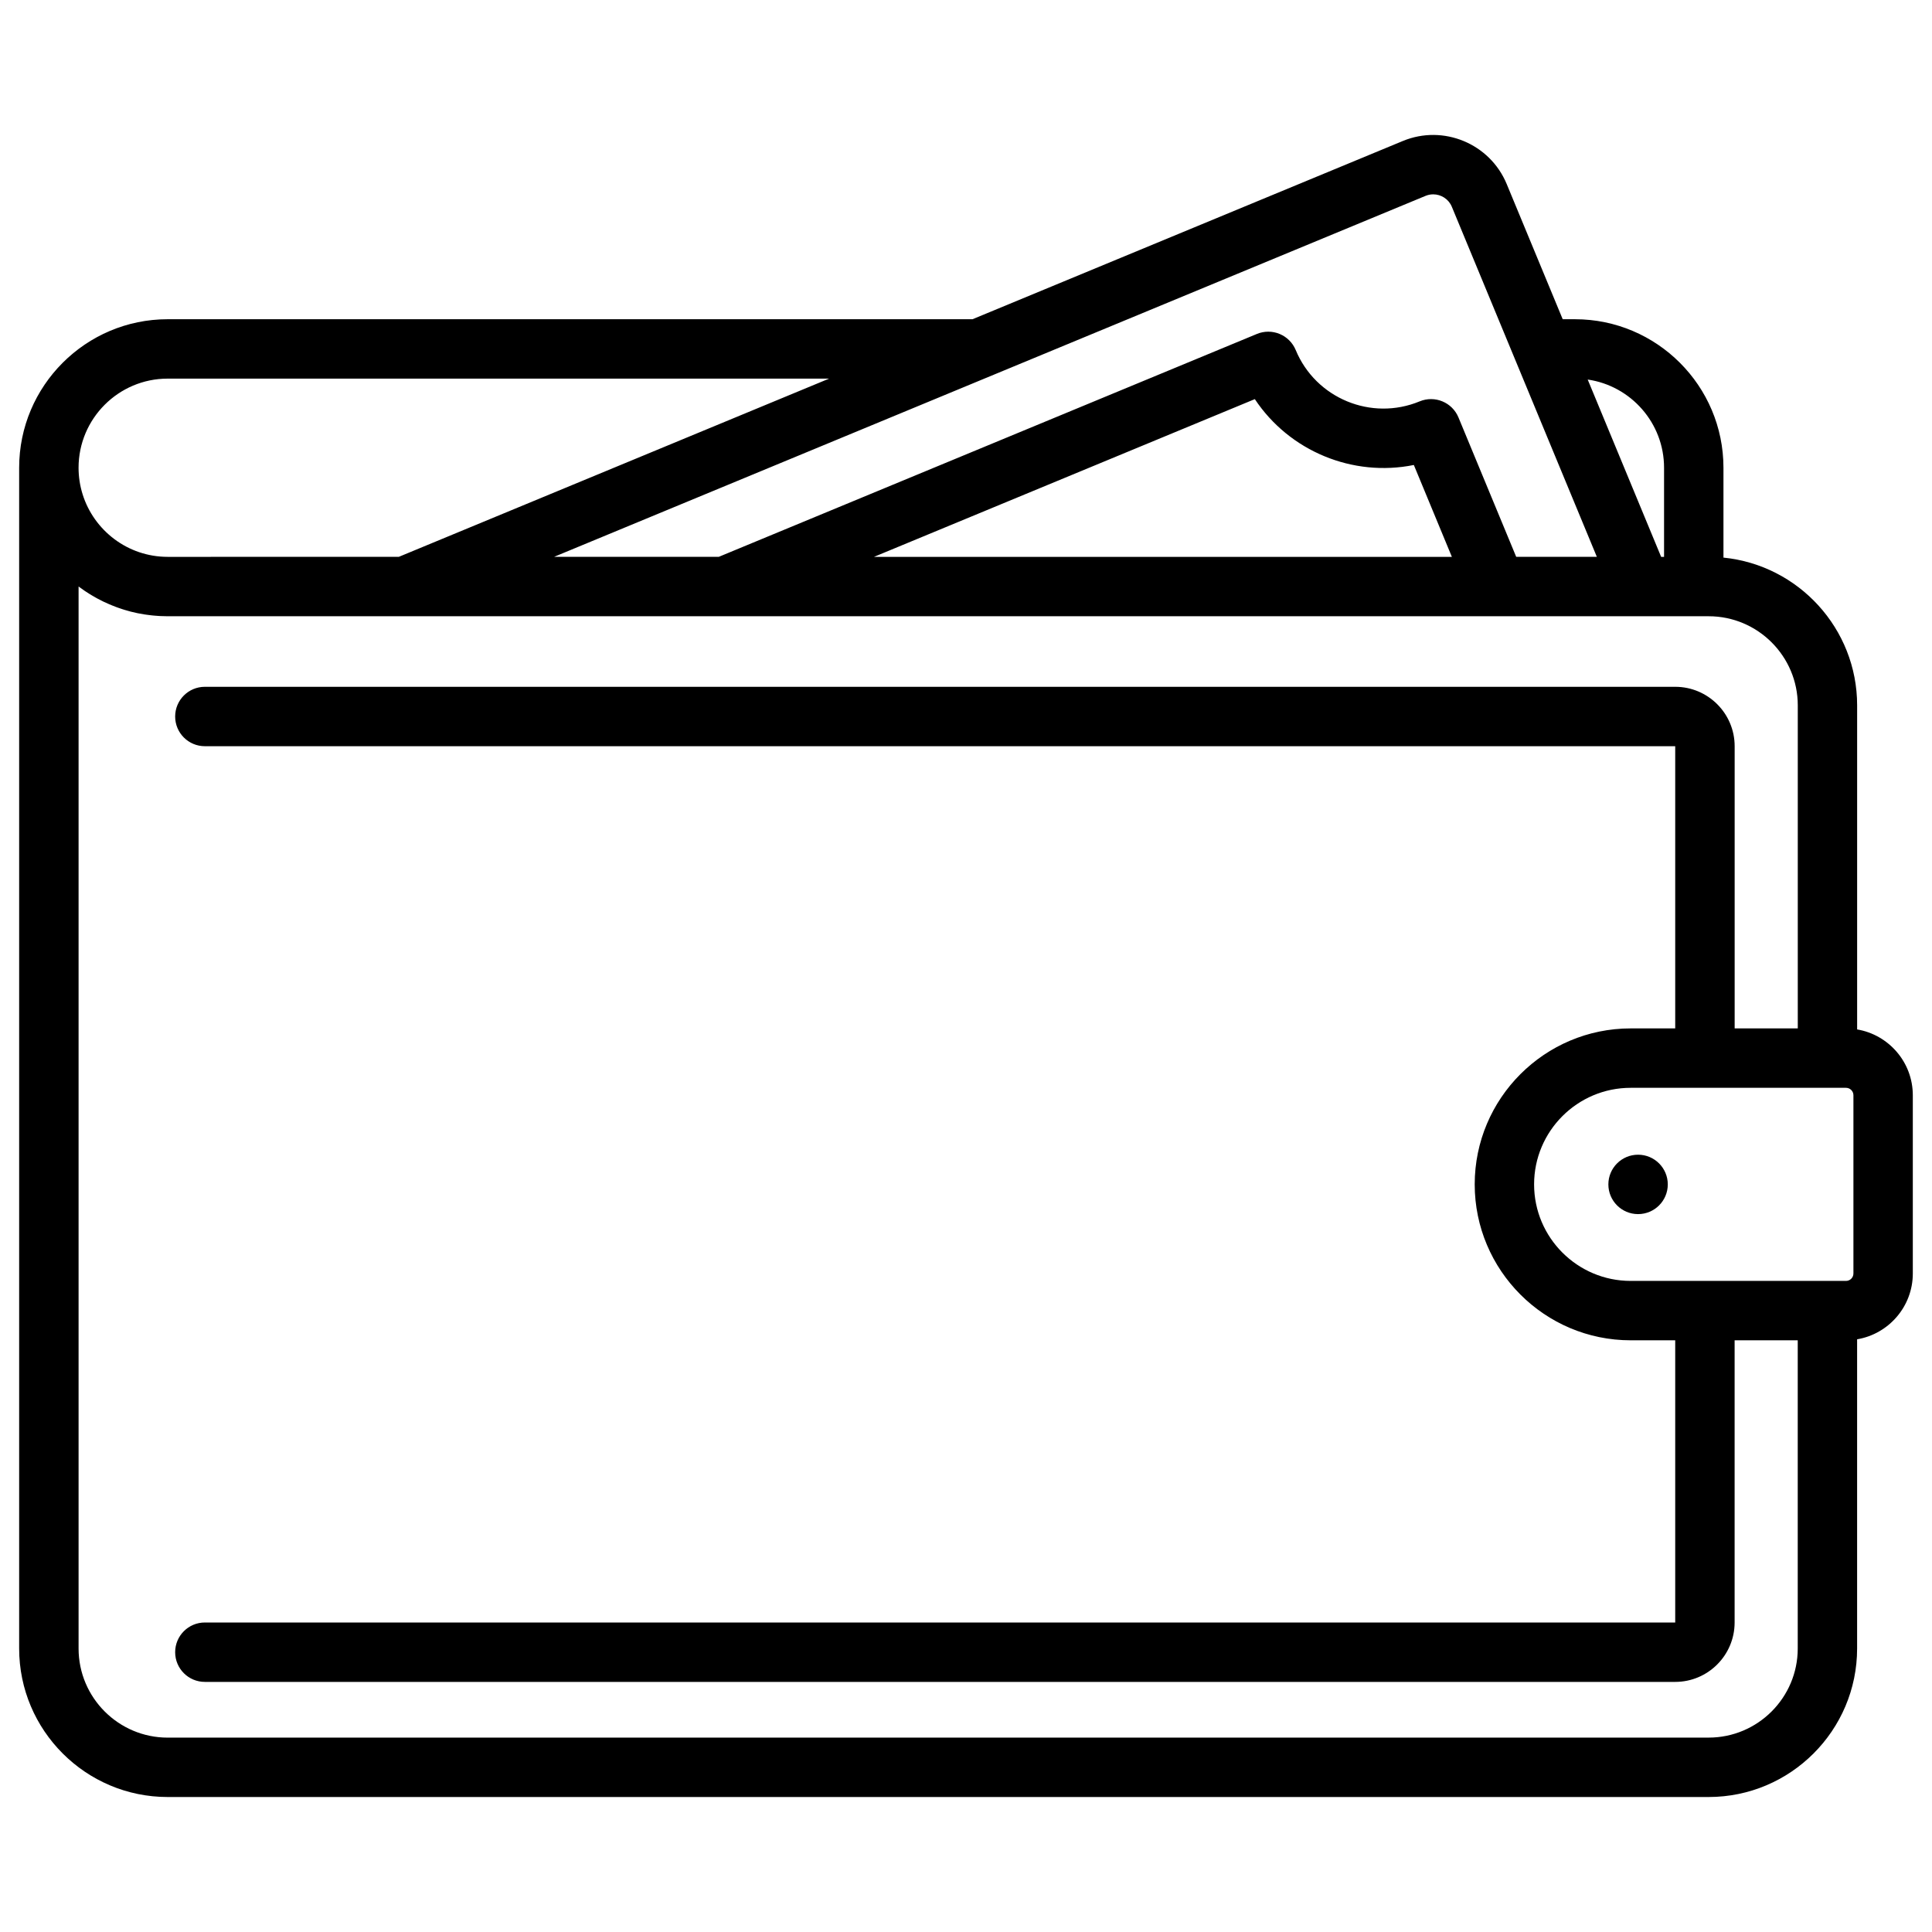 <?xml version="1.0" encoding="UTF-8"?>
<!-- Uploaded to: ICON Repo, www.svgrepo.com, Generator: ICON Repo Mixer Tools -->
<svg fill="#000000" width="800px" height="800px" version="1.1" viewBox="144 144 512 512" xmlns="http://www.w3.org/2000/svg">
 <g>
  <path d="m636.16 416.81v-85.875c0-20.375-15.562-37.18-35.426-39.164v-23.812c0-21.703-17.656-39.359-39.359-39.359h-3.242l-14.84-35.824c-4.449-10.738-16.801-15.855-27.539-11.406l-114.03 47.23h-213.29c-21.703 0-39.359 17.656-39.359 39.359v312.91c0 21.703 17.656 39.359 39.359 39.359h408.36c21.703 0 39.359-17.656 39.359-39.359v-81.938c8.363-1.41 14.762-8.688 14.762-17.445v-47.23c0-8.762-6.394-16.035-14.758-17.449zm-0.984 64.676c0 1.086-0.883 1.969-1.969 1.969h-57.07c-14.105 0-25.586-11.477-25.586-25.586s11.477-25.586 25.586-25.586h57.07c1.086 0 1.969 0.883 1.969 1.969zm-50.184-213.53v23.617h-0.773l-19.461-46.988c11.422 1.648 20.234 11.5 20.234 23.371zm-63.211-72.047c0.664-0.277 1.355-0.406 2.035-0.406 2.094 0 4.086 1.242 4.934 3.293l38.43 92.773h-21.371l-15.301-36.941c-1.664-4.016-6.269-5.922-10.285-4.262-12.805 5.301-27.543-0.797-32.848-13.605-0.801-1.93-2.332-3.461-4.262-4.262-1.93-0.801-4.098-0.801-6.023 0l-142.61 59.07h-43.645zm6.981 95.664h-153.14l100.92-41.801c9.156 13.789 25.918 20.73 42.141 17.453zm-340.32-47.234h175.28l-114.03 47.23-61.254 0.004c-10.582 0-19.559-6.992-22.551-16.602-0.691-2.219-1.066-4.574-1.066-7.016 0-13.02 10.598-23.617 23.617-23.617zm408.36 360.15h-408.36c-13.023 0-23.617-10.594-23.617-23.617v-281.45c0.016 0.012 0.035 0.023 0.051 0.039 0.066 0.051 0.137 0.098 0.203 0.148 0.398 0.297 0.805 0.586 1.215 0.867 0.156 0.105 0.312 0.207 0.469 0.312 0.336 0.223 0.672 0.438 1.012 0.648 0.176 0.109 0.352 0.215 0.527 0.32 0.344 0.207 0.691 0.406 1.043 0.602 0.164 0.094 0.328 0.188 0.496 0.277 0.457 0.246 0.922 0.484 1.391 0.711 0.059 0.027 0.117 0.059 0.176 0.09 0.527 0.254 1.059 0.492 1.598 0.723 0.164 0.07 0.332 0.137 0.496 0.203 0.383 0.156 0.766 0.309 1.152 0.457 0.199 0.074 0.402 0.148 0.602 0.219 0.367 0.133 0.738 0.258 1.113 0.379 0.199 0.066 0.402 0.129 0.605 0.191 0.422 0.129 0.844 0.246 1.27 0.363 0.152 0.039 0.301 0.086 0.453 0.125 0.578 0.148 1.156 0.281 1.742 0.402 0.133 0.027 0.27 0.051 0.402 0.074 0.457 0.09 0.918 0.172 1.379 0.246 0.207 0.031 0.418 0.062 0.629 0.09 0.402 0.059 0.801 0.109 1.207 0.152 0.219 0.023 0.441 0.047 0.66 0.07 0.422 0.039 0.844 0.07 1.266 0.098 0.195 0.012 0.391 0.027 0.59 0.035 0.617 0.027 1.234 0.047 1.859 0.047h408.38c13.023 0 23.617 10.594 23.617 23.617v85.609h-16.727v-74.785c0-8.68-7.062-15.742-15.742-15.742h-389.67c-4.348 0-7.871 3.523-7.871 7.871s3.523 7.871 7.871 7.871h389.66v74.785h-11.809c-22.789 0-41.328 18.539-41.328 41.328s18.539 41.328 41.328 41.328h11.809v74.785h-389.66c-4.348 0-7.871 3.523-7.871 7.871s3.523 7.871 7.871 7.871h389.66c8.68 0 15.742-7.062 15.742-15.742v-74.785h16.727v81.672c0.004 13.02-10.59 23.617-23.609 23.617z"/>
  <path d="m585.98 457.88c0 4.348-3.527 7.871-7.875 7.871-4.348 0-7.871-3.523-7.871-7.871s3.523-7.871 7.871-7.871c4.348 0 7.875 3.523 7.875 7.871"/>
 </g>
</svg>
